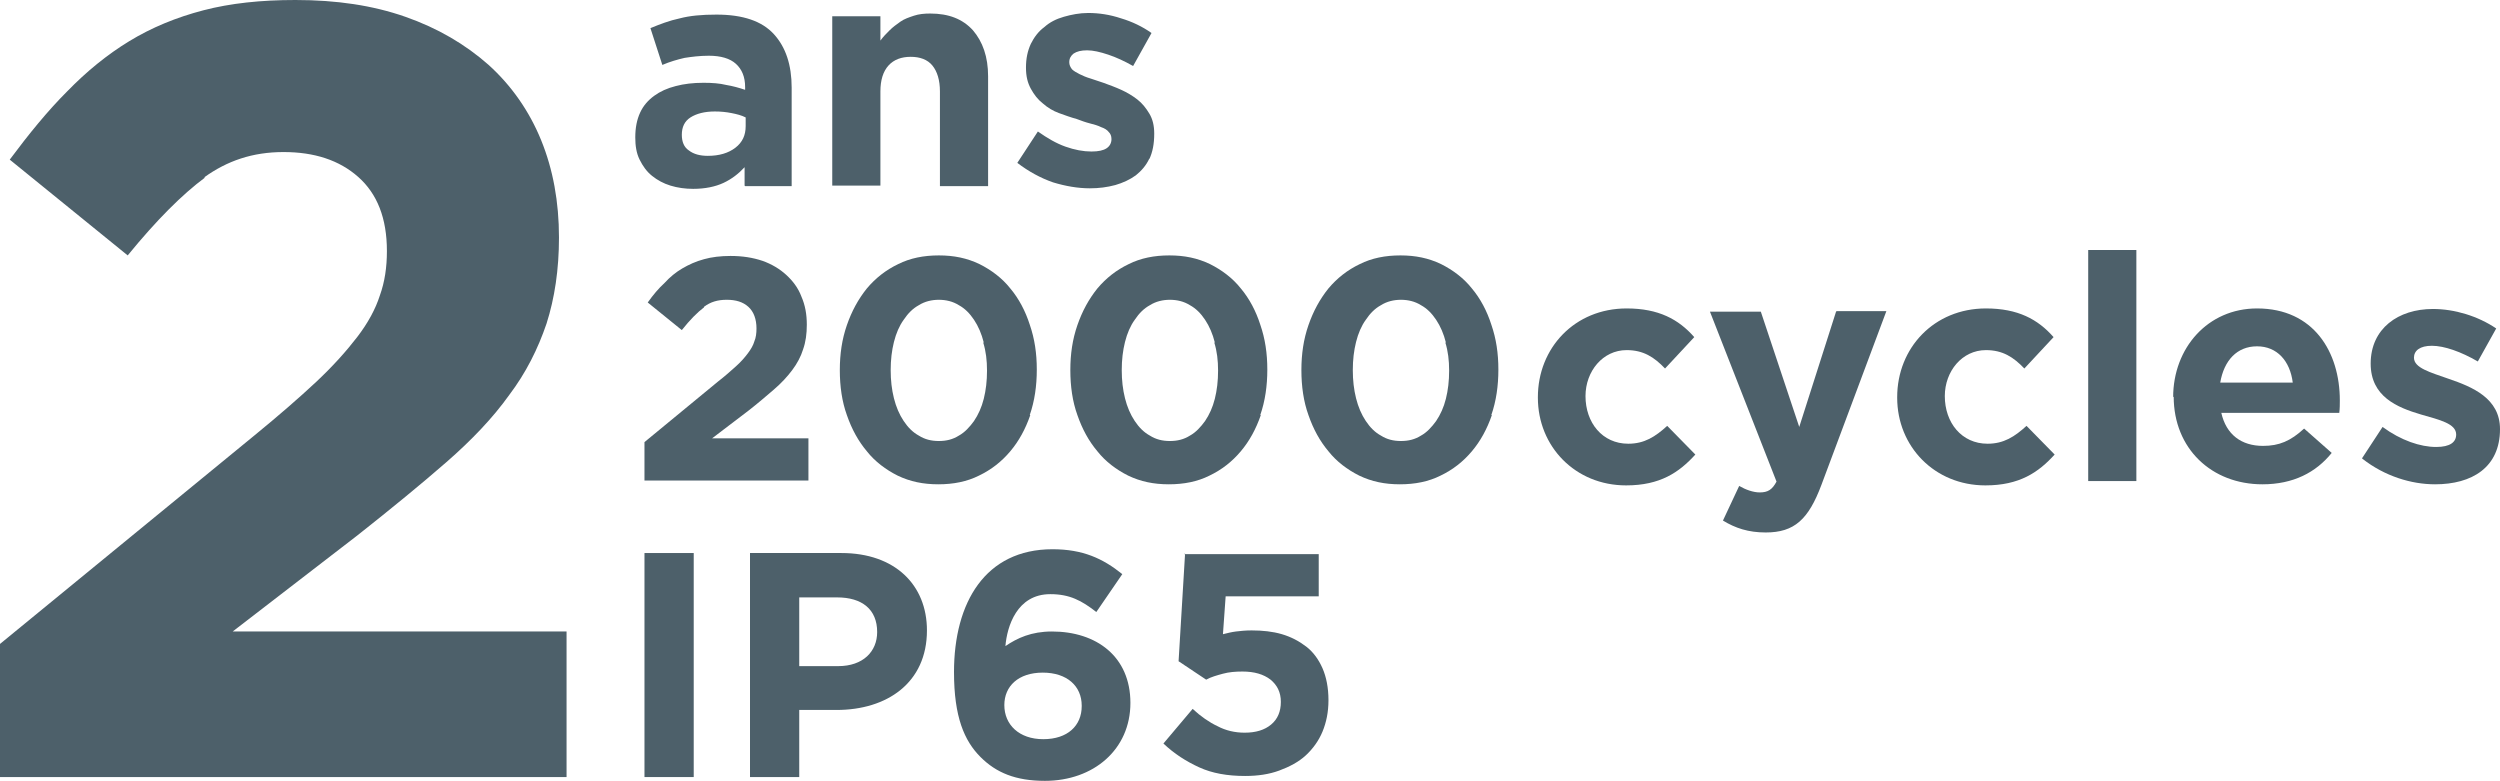 <svg xmlns="http://www.w3.org/2000/svg" viewBox="0 0 46.2 14.43"><defs><style>
      .cls-1 {
        fill: #4d606a;
      }
    </style></defs><g><g id="Calque_1"><g><g><path class="cls-1" d="M3.79,3.28c-.42.31-.9.79-1.43,1.44L.18,2.95c.35-.47.7-.9,1.06-1.26.36-.37.74-.68,1.15-.93.41-.25.87-.44,1.37-.57s1.06-.19,1.7-.19c.76,0,1.43.1,2.03.31.6.21,1.11.51,1.54.89.42.38.75.85.97,1.39.22.54.33,1.14.33,1.8,0,.59-.08,1.12-.23,1.59-.16.47-.38.91-.69,1.32-.3.42-.69.83-1.16,1.24-.47.41-1.02.86-1.64,1.35l-2.31,1.78h6.17v2.69H0v-2.46l4.71-3.86c.44-.36.82-.69,1.13-.98.31-.29.56-.57.76-.83.2-.26.34-.52.42-.77.09-.25.13-.52.13-.82,0-.61-.18-1.06-.53-1.37-.35-.31-.81-.46-1.38-.46s-1.04.16-1.47.47"></path><path class="cls-1" d="M13.78,2.17c-.08-.04-.16-.06-.26-.08-.1-.02-.2-.03-.31-.03-.19,0-.34.04-.45.11-.11.07-.16.18-.16.32h0c0,.13.04.23.13.29.09.07.21.1.35.1.21,0,.38-.05.51-.15s.19-.23.19-.4v-.16ZM13.76,3.43v-.34c-.11.12-.24.22-.39.29s-.34.11-.56.11c-.15,0-.29-.02-.42-.06-.13-.04-.24-.1-.34-.18-.1-.08-.17-.18-.23-.3-.06-.12-.08-.26-.08-.41h0c0-.18.03-.33.09-.46s.15-.23.26-.31c.11-.08.24-.14.4-.18.15-.04.32-.06.51-.06.16,0,.3.01.42.04.12.02.23.05.35.09v-.05c0-.19-.06-.33-.17-.43-.11-.1-.28-.15-.5-.15-.17,0-.32.02-.45.04-.13.03-.27.07-.41.13l-.22-.68c.17-.07.35-.14.54-.18.19-.05.41-.07.68-.07.49,0,.84.12,1.06.36.22.24.33.57.33.99v1.82h-.86Z"></path><path class="cls-1" d="M17.37,3.43v-1.74c0-.21-.05-.37-.14-.48s-.23-.16-.4-.16-.31.05-.41.16c-.1.11-.15.27-.15.48v1.74h-.89V.3h.89v.45c.05-.07.11-.13.17-.19.06-.06.13-.11.2-.16.07-.05.16-.08.25-.11.09-.03.19-.04.3-.04.34,0,.6.1.79.31.18.21.28.49.28.85v2.03h-.89Z"></path><path class="cls-1" d="M21.24,2.93c-.06.13-.15.23-.25.31-.11.08-.24.14-.38.18-.15.04-.3.06-.47.06-.22,0-.45-.04-.68-.11-.23-.08-.45-.2-.66-.36l.38-.58c.17.12.34.22.51.28.17.06.33.09.48.09.13,0,.22-.02.28-.06s.09-.1.09-.17h0c0-.06-.02-.1-.05-.13-.03-.04-.08-.07-.14-.09-.06-.03-.13-.05-.21-.07-.08-.02-.16-.05-.24-.08-.11-.03-.22-.07-.33-.11-.11-.04-.21-.1-.3-.18-.09-.07-.16-.16-.22-.27-.06-.11-.09-.23-.09-.39h0c0-.17.03-.31.09-.44.06-.12.14-.23.25-.31.1-.09.22-.15.36-.19.14-.04.29-.07.45-.07.2,0,.4.03.61.1.2.06.39.15.56.27l-.34.61c-.16-.09-.31-.16-.46-.21-.15-.05-.28-.08-.39-.08s-.19.02-.25.06c-.05.04-.08.09-.08.16h0c0,.05.02.09.05.13.03.03.08.06.14.09.06.03.13.06.2.08.08.03.16.05.24.08.11.04.22.08.33.13s.21.11.3.18c.09.07.16.16.22.26.06.1.09.22.09.37h0c0,.19-.03.34-.09.47"></path><path class="cls-1" d="M13.01,5.68c-.12.09-.26.23-.41.42l-.63-.51c.1-.14.2-.26.31-.36.1-.11.21-.2.33-.27.12-.07.25-.13.4-.17.14-.04.31-.06.49-.06.22,0,.41.03.59.09.17.06.32.15.44.26.12.11.22.24.28.4.07.16.1.33.1.52,0,.17-.02.32-.07.46-.04.13-.11.26-.2.38-.09.12-.2.24-.34.36-.14.12-.29.25-.47.39l-.67.51h1.78v.78h-3.03v-.71l1.36-1.12c.13-.1.24-.2.33-.28s.16-.16.22-.24.1-.15.12-.22c.03-.07.04-.15.04-.24,0-.17-.05-.31-.15-.4-.1-.09-.23-.13-.4-.13s-.3.04-.42.13"></path><g><path class="cls-1" d="M18.18,6.33c-.04-.16-.1-.3-.18-.42-.08-.12-.17-.21-.28-.27-.11-.07-.24-.1-.37-.1s-.26.03-.37.1c-.11.06-.2.15-.28.27-.08.11-.14.25-.18.41-.04.16-.06.33-.06.52s.02.36.06.52c.04.16.1.3.18.42.08.12.17.21.28.27.11.07.23.1.37.1s.26-.03.37-.1c.11-.06.2-.16.28-.27.08-.12.14-.25.18-.41.04-.16.06-.33.06-.52s-.02-.36-.07-.52M19.04,7.67c-.09.26-.21.48-.37.67-.16.19-.35.34-.58.45-.22.11-.47.16-.75.16s-.52-.05-.75-.16c-.22-.11-.42-.26-.57-.45-.16-.19-.28-.41-.37-.67-.09-.25-.13-.53-.13-.83s.04-.57.13-.83c.09-.26.21-.48.37-.68.16-.19.35-.34.58-.45.22-.11.47-.16.75-.16s.52.05.75.16c.22.11.42.26.57.45.16.19.28.42.36.67.09.26.13.53.13.83s-.04.58-.13.84"></path><path class="cls-1" d="M22.45,6.33c-.04-.16-.1-.3-.18-.42-.08-.12-.17-.21-.28-.27-.11-.07-.24-.1-.37-.1s-.26.03-.37.1c-.11.06-.2.15-.28.27-.08.11-.14.25-.18.41-.04.16-.06.33-.06.52s.02.36.06.52c.04.16.1.3.18.42.08.12.17.21.28.27.11.07.23.1.37.1s.26-.03.37-.1c.11-.06.2-.16.28-.27.08-.12.14-.25.18-.41.04-.16.06-.33.06-.52s-.02-.36-.07-.52M23.3,7.67c-.09.26-.21.48-.37.67-.16.19-.35.34-.58.45-.22.11-.47.16-.75.16s-.52-.05-.75-.16c-.22-.11-.42-.26-.57-.45-.16-.19-.28-.41-.37-.67-.09-.25-.13-.53-.13-.83s.04-.57.13-.83c.09-.26.21-.48.37-.68.16-.19.35-.34.58-.45.22-.11.47-.16.75-.16s.52.05.75.16c.22.11.42.26.57.45.16.19.28.42.36.67.09.26.13.53.13.83s-.04.58-.13.84"></path><path class="cls-1" d="M26.72,6.33c-.04-.16-.1-.3-.18-.42-.08-.12-.17-.21-.28-.27-.11-.07-.24-.1-.37-.1s-.26.03-.37.1c-.11.06-.2.15-.28.27-.08.11-.14.25-.18.41-.04.16-.06.33-.06.52s.02.36.06.52c.04.16.1.3.18.42.08.12.17.21.28.27.11.07.23.1.37.1s.26-.03.37-.1c.11-.06.2-.16.28-.27.08-.12.14-.25.18-.41.04-.16.06-.33.06-.52s-.02-.36-.07-.52M27.57,7.67c-.09.26-.21.48-.37.67-.16.19-.35.34-.58.45-.22.11-.47.16-.75.16s-.52-.05-.75-.16c-.22-.11-.42-.26-.57-.45-.16-.19-.28-.41-.37-.67-.09-.25-.13-.53-.13-.83s.04-.57.13-.83c.09-.26.21-.48.37-.68.16-.19.35-.34.58-.45.22-.11.47-.16.75-.16s.52.05.75.16c.22.11.42.26.57.45.16.19.28.42.36.67.09.26.13.53.13.83s-.04.58-.13.84"></path></g></g><g><path class="cls-1" d="M28.42,7.34h0c0-.91.68-1.64,1.64-1.64.59,0,.96.2,1.25.53l-.54.58c-.2-.21-.4-.34-.71-.34-.44,0-.76.39-.76.85h0c0,.49.31.88.79.88.3,0,.5-.13.72-.33l.52.53c-.3.33-.65.57-1.28.57-.94,0-1.63-.72-1.63-1.62Z"></path><path class="cls-1" d="M33.94,5.75h.92l-1.2,3.21c-.24.64-.5.88-1.03.88-.32,0-.56-.08-.79-.22l.3-.64c.12.07.26.12.38.12.15,0,.23-.05.31-.2l-1.23-3.14h.94l.71,2.13.68-2.13Z"></path><path class="cls-1" d="M35.06,7.34h0c0-.91.68-1.64,1.64-1.64.59,0,.96.2,1.25.53l-.54.58c-.2-.21-.4-.34-.71-.34-.44,0-.76.39-.76.85h0c0,.49.31.88.79.88.3,0,.5-.13.72-.33l.52.53c-.3.33-.65.57-1.28.57-.94,0-1.63-.72-1.63-1.62Z"></path><path class="cls-1" d="M38.59,4.62h.89v4.27h-.89v-4.27Z"></path><path class="cls-1" d="M40.16,7.34h0c0-.91.64-1.64,1.55-1.64,1.05,0,1.53.81,1.53,1.7,0,.07,0,.15-.01.23h-2.18c.09.4.37.61.77.61.3,0,.51-.09.76-.32l.51.45c-.29.36-.71.58-1.28.58-.94,0-1.64-.66-1.64-1.62ZM42.37,7.07c-.05-.4-.29-.67-.66-.67s-.61.26-.68.67h1.34Z"></path><path class="cls-1" d="M43.65,8.47l.38-.58c.34.25.7.37.99.37.26,0,.37-.09.37-.23h0c0-.2-.3-.27-.65-.37-.44-.13-.93-.33-.93-.94h0c0-.65.51-1.01,1.15-1.01.4,0,.83.13,1.17.36l-.34.61c-.31-.18-.62-.29-.85-.29-.22,0-.33.09-.33.22h0c0,.19.3.27.64.39.44.15.95.36.95.93h0c0,.71-.52,1.02-1.2,1.02-.44,0-.93-.15-1.34-.47Z"></path></g><g><g><path class="cls-1" d="M11.91,10.22h.91v4.14h-.91v-4.14Z"></path><path class="cls-1" d="M13.86,10.22h1.69c.99,0,1.58.59,1.58,1.43h0c0,.97-.74,1.47-1.67,1.47h-.69v1.24h-.91v-4.14ZM15.49,12.31c.46,0,.72-.27.72-.63h0c0-.42-.28-.64-.74-.64h-.7v1.27h.72Z"></path><path class="cls-1" d="M18.12,13.99c-.3-.3-.49-.74-.49-1.57h0c0-1.29.58-2.27,1.82-2.27.56,0,.93.17,1.29.46l-.48.7c-.27-.21-.49-.33-.85-.33-.62,0-.8.6-.83.96.22-.15.48-.27.86-.27.82,0,1.45.46,1.45,1.32h0c0,.86-.68,1.44-1.58,1.44-.54,0-.9-.15-1.19-.44ZM19.99,13.04h0c0-.36-.27-.61-.72-.61s-.71.25-.71.6h0c0,.36.27.63.72.63s.71-.25.71-.61Z"></path></g><path class="cls-1" d="M21.88,10.24h2.49v.78h-1.72l-.05.7c.08-.02.16-.04.24-.05.08-.01.18-.02.29-.02.2,0,.39.02.56.07.17.05.32.13.45.23s.23.24.3.4c.07.16.11.36.11.59,0,.22-.04.41-.11.58-.07.17-.18.32-.31.44-.13.12-.3.21-.49.28-.19.07-.4.1-.63.1-.33,0-.61-.05-.85-.16-.24-.11-.46-.25-.66-.44l.54-.64c.15.14.31.25.46.32.15.08.32.12.5.12.21,0,.37-.05.49-.15.12-.1.18-.24.18-.42s-.07-.31-.19-.41c-.13-.1-.3-.15-.52-.15-.13,0-.25.01-.36.04-.11.03-.22.06-.31.11l-.51-.34.12-1.99Z"></path></g></g></g></g></svg>